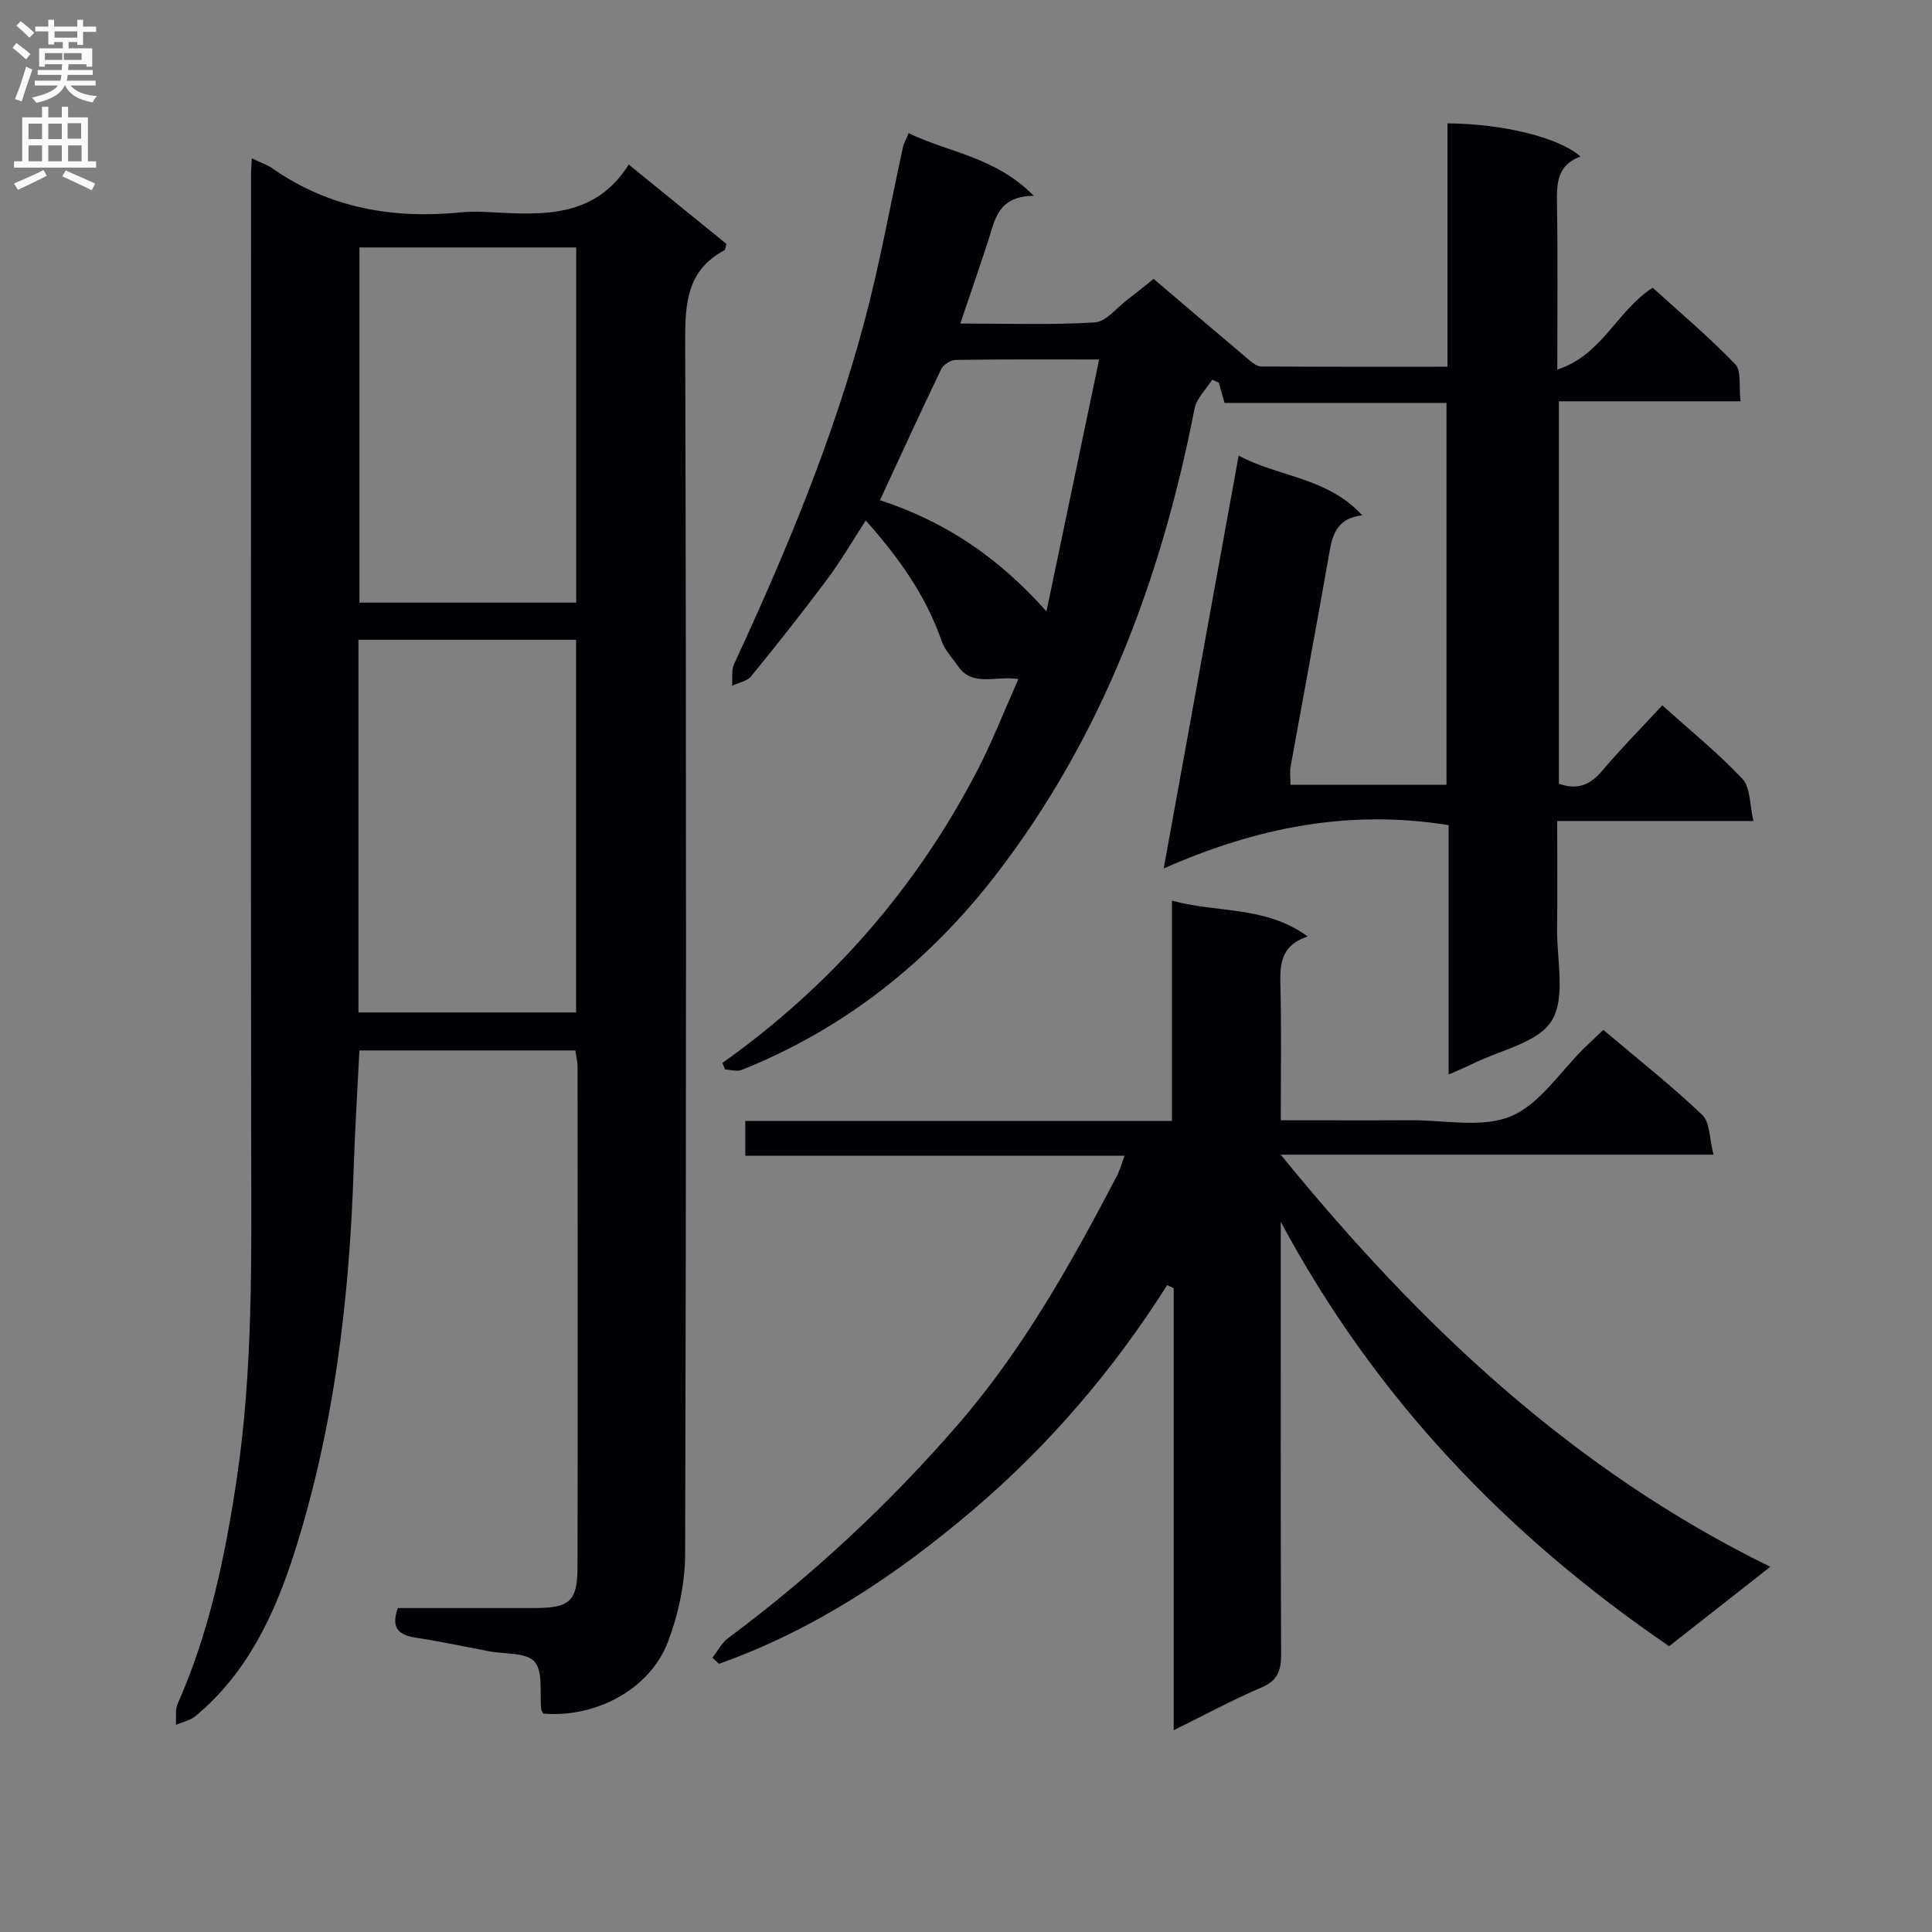 <svg enable-background="new 0 0 400 400" viewBox="0 0 400 400" xmlns="http://www.w3.org/2000/svg"><rect x="0" y="0" width="400" height="400" fill="#808080" stroke="none"/><g fill="#010105"><path d="m52.13 32.79c1.87.89 3.16 1.3 4.22 2.04 11.89 8.31 25.15 10.56 39.3 9.12 1.98-.2 4-.12 6-.01 10.76.57 21.53 1.23 28.52-9.87 7.25 5.89 13.8 11.2 20.23 16.43-.21.71-.2 1.19-.4 1.3-7.79 4.15-8.17 11.01-8.14 18.92.24 83.66.22 167.32-.01 250.98-.02 6.13-1.4 12.56-3.59 18.3-3.75 9.8-14.98 15.7-25.78 14.78-.15-.29-.39-.57-.42-.87-.37-3.38.44-7.74-1.38-9.86-1.69-1.97-6.16-1.55-9.41-2.17-5.05-.96-10.09-2.03-15.17-2.82-3.43-.54-5.26-1.87-3.73-6.13 9.25 0 18.71.01 28.17 0 7.43-.01 9.01-1.35 9.03-8.52.07-34.5.03-69 .01-103.49 0-1.12-.3-2.24-.47-3.44-14.99 0-29.74 0-44.7 0-.41 8.38-.93 16.48-1.19 24.59-.88 27.01-4.06 53.7-12.31 79.52-4.07 12.74-9.76 24.83-20.42 33.7-1.1.92-2.7 1.23-4.07 1.83.1-1.47-.19-3.12.37-4.38 6.52-14.73 9.77-30.3 12.16-46.1 3.52-23.31 3.08-46.78 3.05-70.26-.08-66.5-.03-132.99-.02-199.49-.04-1.16.06-2.3.15-4.1zm22.08 176.83h45.06c0-25.95 0-51.52 0-77.16-15.19 0-30.05 0-45.06 0zm.21-158.39v73.54h44.88c0-24.59 0-48.95 0-73.54-15.03 0-29.77 0-44.88 0z"/><path d="m149.57 220.07c22.44-15.95 40.02-36.08 52.68-60.37 3.12-5.99 5.57-12.32 8.6-19.11-4.7-.74-9.5 1.71-12.5-2.67-1.19-1.73-2.75-3.34-3.42-5.26-3.23-9.31-8.74-17.1-15.69-24.9-2.8 4.31-5.19 8.44-8.03 12.24-5.07 6.79-10.33 13.44-15.69 20.01-.85 1.04-2.61 1.33-3.95 1.97.12-1.5-.18-3.2.41-4.48 10.7-23.1 20.51-46.55 27.06-71.19 3.15-11.84 5.3-23.95 7.93-35.93.17-.76.6-1.47 1.16-2.81 8.32 4.04 17.89 4.85 25.9 12.97-7.51.08-8.05 5.04-9.46 9.39-1.79 5.5-3.69 10.96-5.75 17.05 9.65 0 18.77.33 27.84-.23 2.35-.14 4.54-3.04 6.77-4.72 1.72-1.3 3.39-2.67 5.42-4.29 6.58 5.6 13.15 11.22 19.75 16.78.72.61 1.67 1.35 2.51 1.35 12.66.09 25.32.06 38.57.06 0-16.93 0-33.66 0-50.39 11.6.09 23.12 2.93 27.55 6.87-4.99 1.79-4.94 5.78-4.87 10.07.18 10.98.06 21.96.06 34.04 9.35-3.05 12.26-12.12 19.75-16.95 5.54 5.03 11.6 10.14 17.08 15.82 1.34 1.39.74 4.66 1.11 7.69-12.81 0-25.05 0-37.61 0v79.18c3.95 1.41 6.56.17 9-2.72 3.85-4.55 8.06-8.81 12.41-13.51 5.72 5.15 11.53 9.85 16.6 15.23 1.67 1.78 1.47 5.33 2.27 8.72-14.06 0-27 0-40.63 0 0 7.72.07 15-.02 22.29-.08 6.47 1.82 14.24-1.1 19.03-2.79 4.58-10.65 6.09-16.3 8.91-1.43.71-2.92 1.31-5.06 2.26 0-17.77 0-34.84 0-51.63-20.58-3.32-39.7.44-58.99 8.97 5.29-29.12 10.34-56.94 15.52-85.48 8.37 4.49 18.36 4.46 25.58 12.36-4.92.57-6.08 3.62-6.74 7.4-2.61 14.89-5.4 29.74-8.08 44.61-.2 1.12-.03 2.31-.03 3.78h32.3c0-26.16 0-52.38 0-79.06-15.15 0-30.41 0-45.95 0-.47-1.64-.83-2.92-1.19-4.2-.46-.2-.91-.4-1.37-.6-1.25 1.99-3.23 3.83-3.65 5.98-6.84 35.04-19.05 67.81-41 96.34-13.94 18.12-31.37 32.02-52.77 40.58-.98.39-2.3-.05-3.45-.1-.18-.42-.35-.89-.53-1.35zm77.99-145.64c-10.8 0-20.26-.06-29.72.09-1.03.02-2.54 1-2.99 1.93-4.29 8.92-8.4 17.92-12.66 27.11 13.2 4.32 24.28 11.56 34.47 23.02 3.76-17.98 7.23-34.57 10.9-52.15z"/><path d="m345.58 340.83c-33.85-23.12-60.97-51.6-80.41-87.87v5.09c0 28.16-.05 56.31.07 84.47.01 3.38-.72 5.45-4.11 6.88-5.94 2.52-11.63 5.62-18.13 8.82 0-30.9 0-61.21 0-91.51-.45-.22-.89-.44-1.34-.66-11.15 17.63-24.58 33.3-40.37 46.71-15.74 13.37-32.81 24.75-52.43 31.71-.45-.42-.91-.84-1.36-1.26 1.08-1.37 1.91-3.06 3.26-4.06 17.43-12.97 33.22-27.67 47.47-44.09 13.54-15.6 23.49-33.41 32.99-51.55.59-1.13.93-2.4 1.61-4.23-26.46 0-52.34 0-78.53 0 0-2.56 0-4.63 0-7.19h88.34c0-15.19 0-29.92 0-45.62 9.56 2.61 19.29 1.01 28.11 7.41-5.93 1.99-5.75 6.21-5.64 10.7.21 8.94.06 17.89.06 27.36 9.36 0 18.14.04 26.93-.01 6.98-.04 14.74 1.67 20.72-.82 5.99-2.5 10.2-9.26 15.2-14.14 1.18-1.15 2.38-2.27 3.93-3.74 6.95 5.88 14 11.44 20.48 17.59 1.63 1.55 1.48 4.99 2.33 8.24-30.11 0-59.18 0-89.6 0 28.77 35.34 60.42 65.27 101.36 85.33-7.45 5.85-14.1 11.07-20.94 16.44z"/></g><path d="m2.6 9.9.8-1c.9.7 1.9 1.4 2.9 2.3l-.9 1.1c-1.1-1-2-1.8-2.8-2.4zm.5 10.6c.9-2.1 1.6-4.3 2.3-6.7.4.2.8.4 1.3.6-.7 2.1-1.5 4.3-2.2 6.6zm.3-15.2.9-.9c1 .8 2 1.6 2.8 2.4l-1 1c-.9-.9-1.8-1.7-2.7-2.5zm12.6-1.2h1.2v1.4h2.7v1.1h-2.7v2.7h-1.2v-.6h-1.8v1.3h4.9v3.8h-1.2v-.5h-3.7c0 .4-.1.9-.1 1.2h5.1v1h-5.2c0 .5-.1.9-.2 1.2h6v1h-5.2c1.1 1.3 2.9 2 5.5 2.2-.4.4-.7.8-.9 1.3-2.9-.5-4.8-1.6-5.7-3.5h-.1c-.8 1.7-2.7 2.9-5.9 3.6-.2-.4-.6-.8-.9-1.1 2.8-.6 4.6-1.4 5.4-2.5h-4.8v-1h5.3c.1-.3.2-.7.2-1.2h-4.9v-1h5c0-.4 0-.8.1-1.2h-3.6v.5h-1.2v-3.8h4.9v-1.3h-1.8v.5h-1.2v-2.7h-2.7v-1h2.7v-1.4h1.2v1.4h4.8zm-6.7 8.3h3.6c0-.4 0-.9 0-1.4h-3.6zm1.9-4.6h4.8v-1.3h-4.7v1.3zm6.7 3.2h-4.7v1.4h3.7v-1.4z" fill="#fbfafa"/><path d="m8.7 22.1h1.3v2.2h2.8v-2.2h1.3v2.2h4.1v9.1h1.7v1.3h-17v-1.3h1.7v-9.1h4.1zm.3 13.1.7 1.2c-1.8.9-3.8 1.9-6 2.9-.2-.4-.5-.8-.8-1.3 2.3-1 4.4-1.9 6.1-2.8zm-3.1-6.4h2.8v-3.2h-2.8zm0 4.6h2.8v-3.3h-2.8zm4.1-4.6h2.8v-3.2h-2.8zm0 4.6h2.8v-3.3h-2.8zm3.6 1.9c2.1.9 4.1 1.8 6.1 2.7l-.7 1.4c-2.2-1.1-4.2-2-6.1-2.9zm3.2-9.8h-2.8v3.2h2.8v-3.1zm-2.7 7.9h2.8v-3.3h-2.8z" fill="#fbfafa"/></svg>